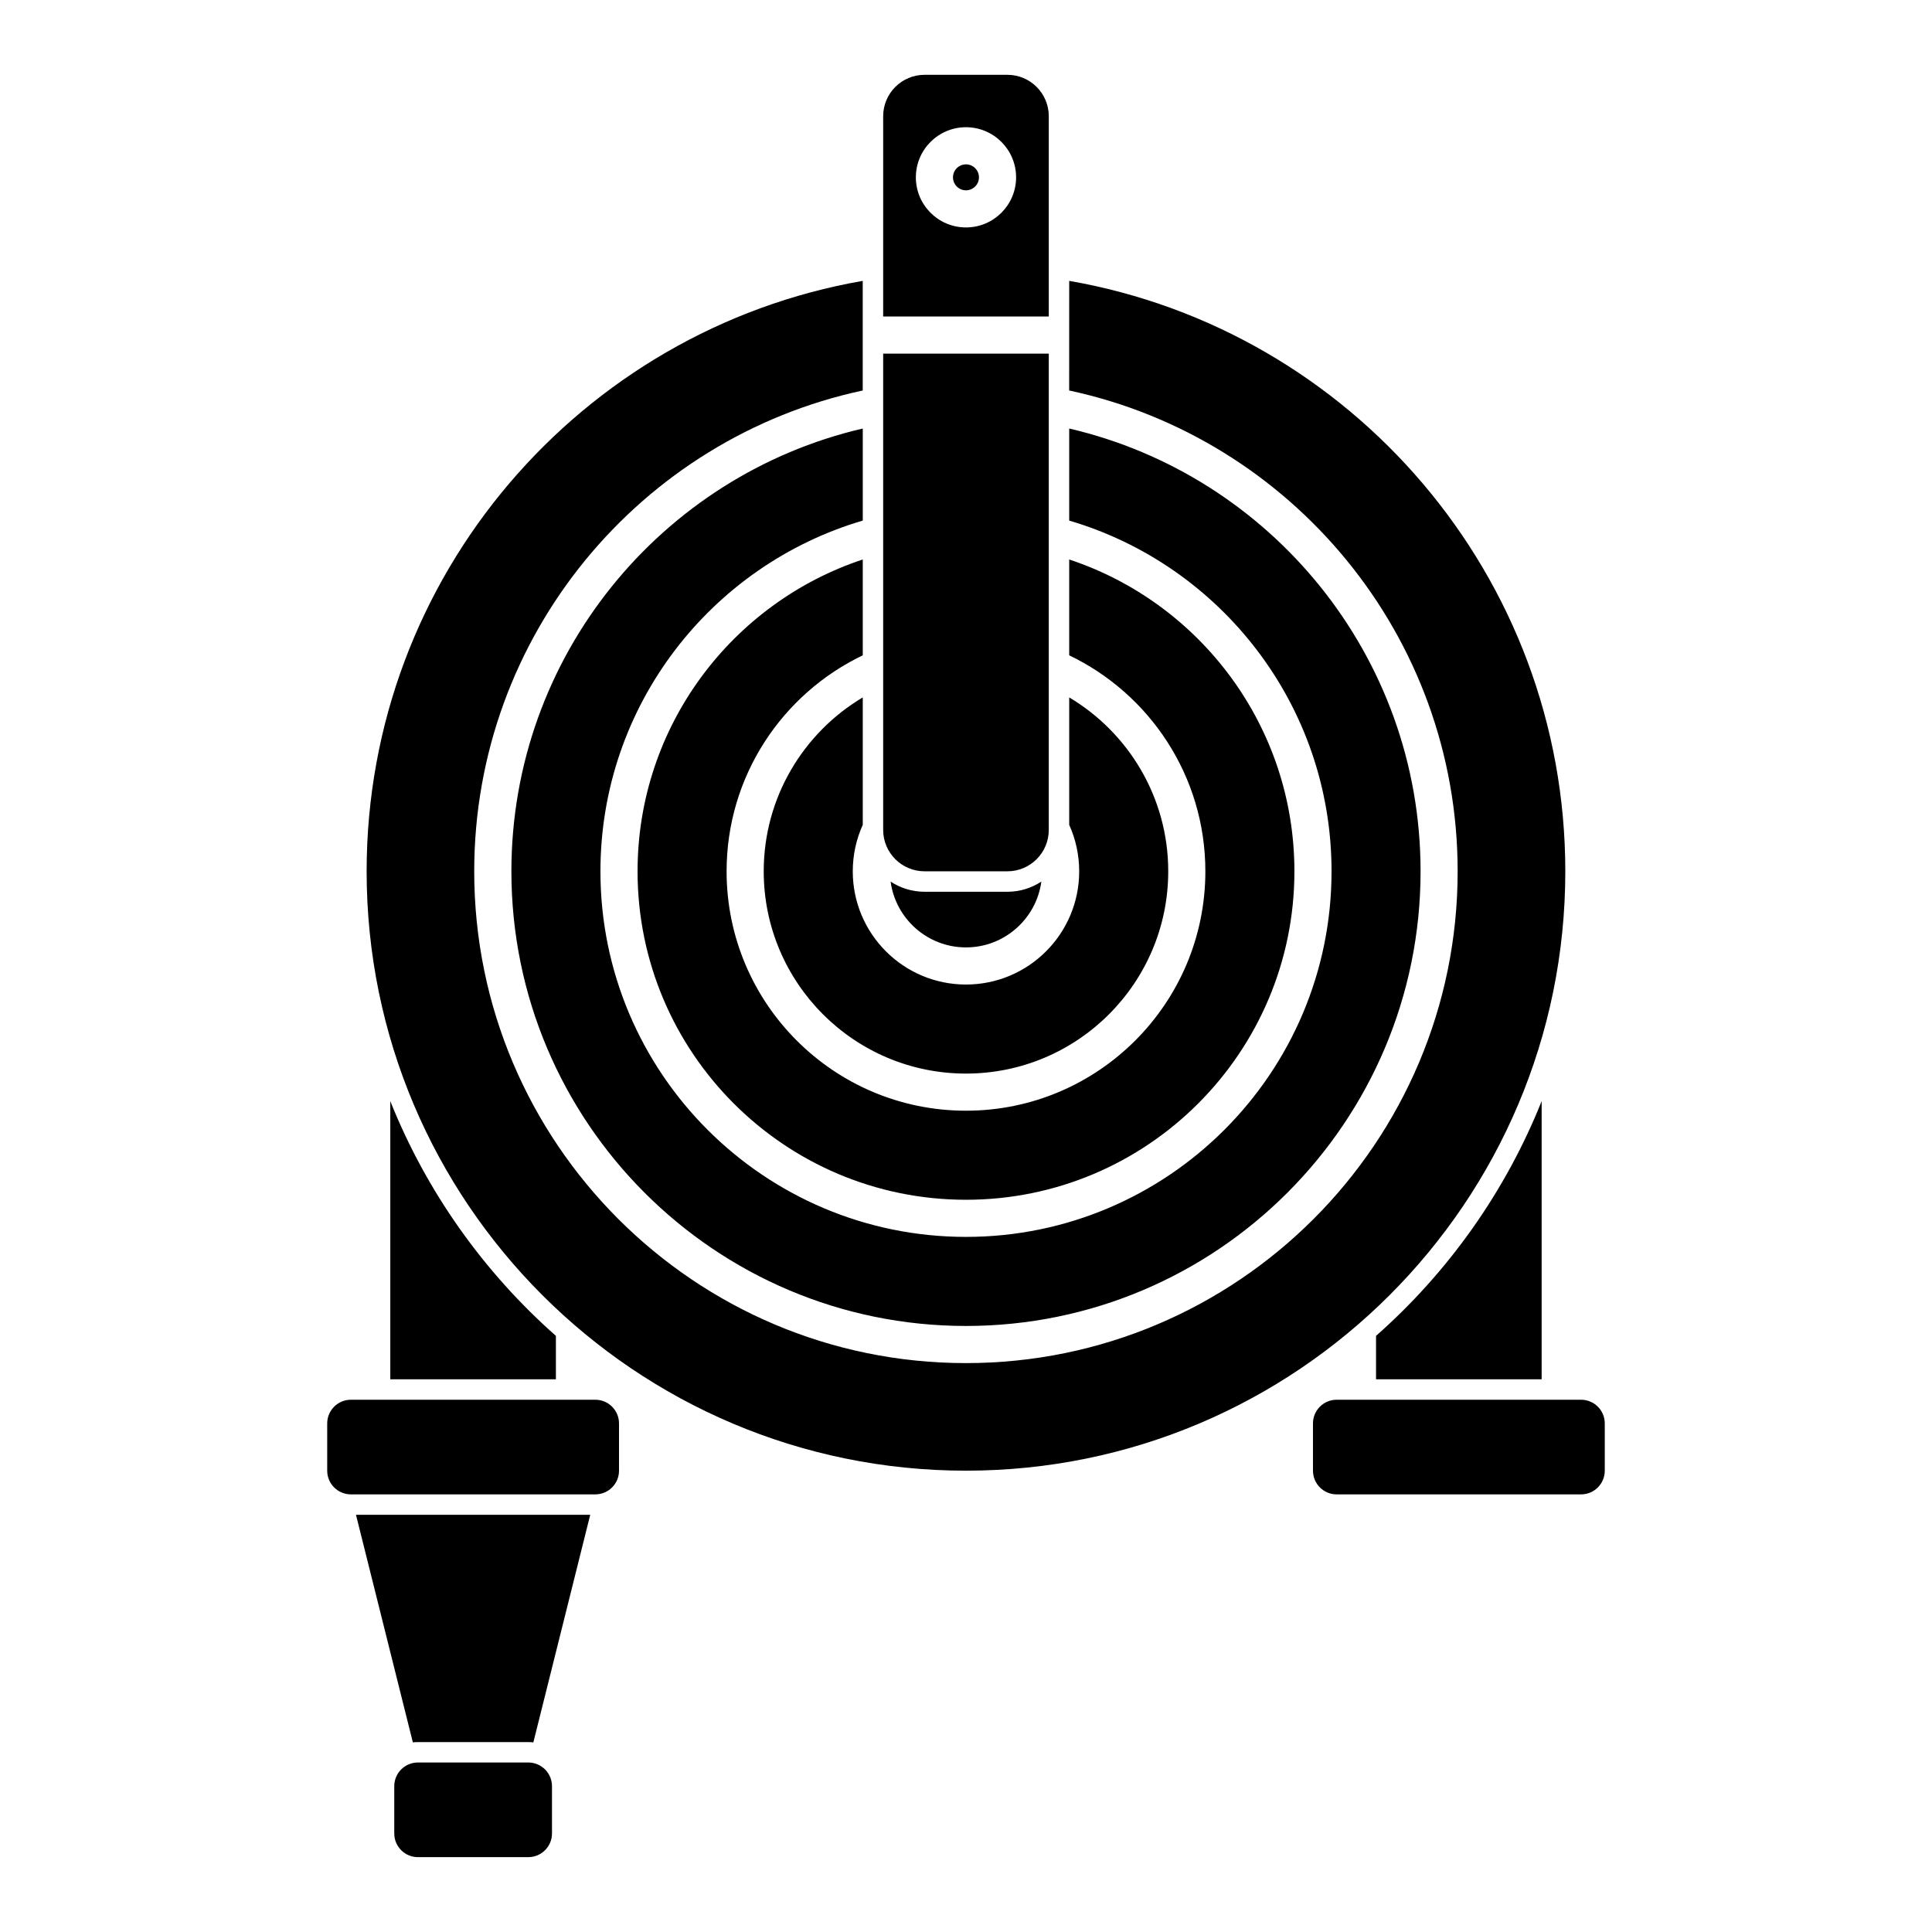 <?xml version="1.0" encoding="UTF-8"?>
<!-- Uploaded to: ICON Repo, www.svgrepo.com, Generator: ICON Repo Mixer Tools -->
<svg fill="#000000" width="800px" height="800px" version="1.1" viewBox="144 144 512 512" xmlns="http://www.w3.org/2000/svg">
 <path d="m254.75 636.16h29.344c3.414-0.047 6.188-2.836 6.188-6.269v-12.539c0-3.461-2.812-6.273-6.277-6.273h-29.254c-3.465 0-6.269 2.812-6.269 6.273v12.539c0 3.461 2.805 6.269 6.269 6.269zm30.594-30.418c-0.434-0.047-0.887-0.074-1.34-0.074h-29.254c-0.453 0-0.895 0.027-1.34 0.074l-15.074-60.309h62.082zm-48.355-65.719h64.867c3.422-0.043 6.188-2.836 6.188-6.269v-12.539c0-3.461-2.812-6.269-6.269-6.269h-64.785c-3.465 0-6.277 2.809-6.277 6.269v12.539c0 3.461 2.812 6.269 6.277 6.269zm261.23 0c-3.453 0-6.269-2.809-6.269-6.269v-12.539c0-3.461 2.816-6.269 6.269-6.269h64.785c3.465 0 6.277 2.809 6.277 6.269v12.539c0 3.434-2.766 6.227-6.188 6.269zm-70.867-321.59c74.645 12.988 131.47 78.148 131.47 156.48 0 87.664-71.164 158.83-158.83 158.83-87.668 0-158.83-71.168-158.83-158.83 0-78.332 56.824-143.49 131.47-156.48v29.051c-58.805 12.582-102.96 64.891-102.96 127.43 0 71.926 58.391 130.32 130.31 130.32 71.918 0 130.31-58.391 130.31-130.32 0-62.539-44.152-114.85-102.95-127.43zm125.2 291.09h-43.887v-11.504c19.109-16.883 34.262-38.141 43.887-62.207zm-305.12 0h43.887v-11.504c-19.109-16.883-34.262-38.145-43.887-62.207zm179.92-251.96v24.398c40.164 11.816 69.52 48.98 69.52 92.949 0 53.469-43.406 96.879-96.875 96.879-53.473 0-96.875-43.41-96.875-96.879 0-43.969 29.352-81.133 69.52-92.949v-24.398c-53.336 12.402-93.117 60.27-93.117 117.35 0 66.492 53.98 120.48 120.47 120.48 66.488 0 120.47-53.984 120.47-120.48 0-57.078-39.781-104.95-93.113-117.35zm0 34.707v25.398c21.332 10.223 36.082 32.023 36.082 57.242 0 35.016-28.43 63.438-63.438 63.438-35.012 0-63.441-28.422-63.441-63.438 0-25.219 14.75-47.02 36.086-57.242v-25.398c-34.648 11.473-59.68 44.16-59.68 82.641 0 48.039 38.996 87.039 87.035 87.039s87.035-39 87.035-87.039c0-38.48-25.023-71.168-59.68-82.641zm-54.711 36.551c-15.707 9.352-26.246 26.5-26.246 46.09 0 29.582 24.02 53.598 53.602 53.598 29.578 0 53.598-24.016 53.598-53.598 0-19.59-10.539-36.738-26.242-46.09v33.77c1.699 3.762 2.644 7.934 2.644 12.32 0 16.559-13.441 30-30 30-16.562 0-30.004-13.441-30.004-30 0-4.387 0.945-8.559 2.648-12.32zm47.328 48.805c-2.586 1.707-5.676 2.699-9.004 2.699h-21.941c-3.328 0-6.418-0.992-9.004-2.699 1.328 9.844 9.77 17.445 19.977 17.445 10.203 0 18.645-7.602 19.973-17.445zm-41.918-139.91v126.22c0 6.055 4.91 10.969 10.973 10.969h21.941c6.062 0 10.973-4.914 10.973-10.969v-126.22zm0-9.844h43.887v-53.074c0-6.055-4.91-10.973-10.973-10.973h-21.941c-6.062 0-10.973 4.918-10.973 10.973zm21.945-50.156c-7.332 0-13.285 5.949-13.285 13.281 0 7.328 5.953 13.277 13.285 13.277 7.328 0 13.281-5.949 13.281-13.277 0-7.332-5.953-13.281-13.281-13.281zm0 9.84c1.898 0 3.441 1.543 3.441 3.441 0 1.898-1.543 3.438-3.441 3.438-1.902 0-3.445-1.539-3.445-3.438 0-1.898 1.543-3.441 3.445-3.441z" fill-rule="evenodd"/>
</svg>